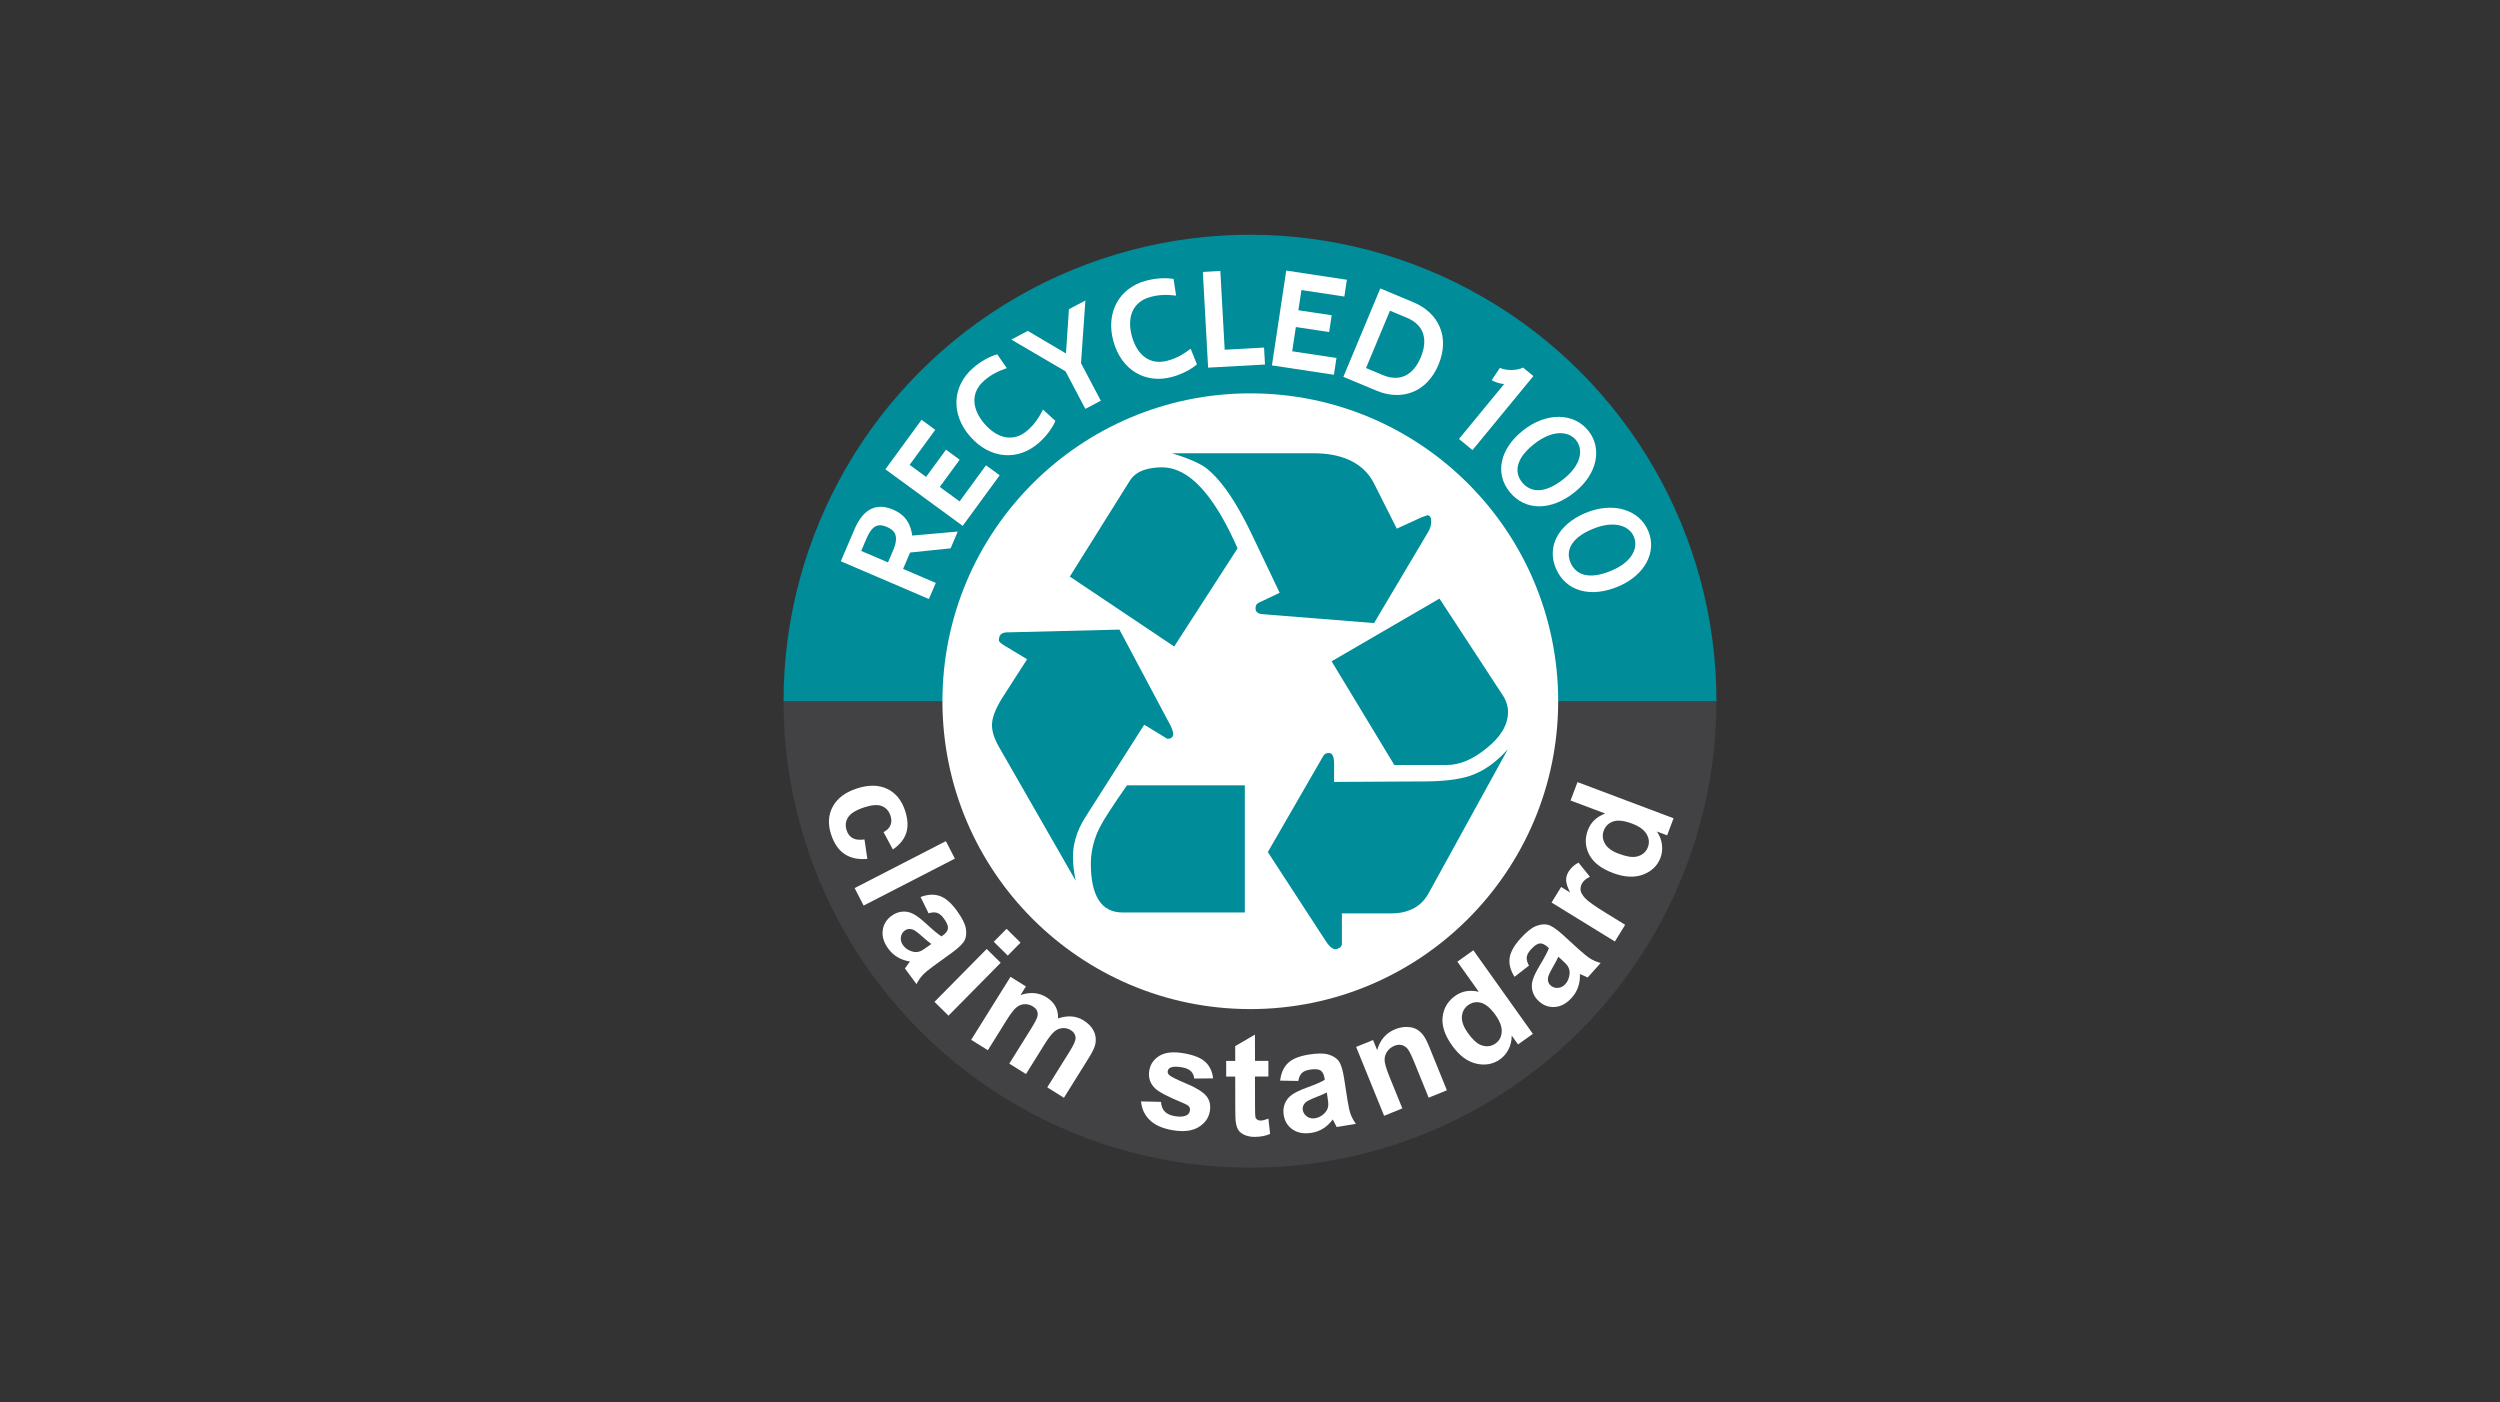 <svg viewBox="0 0 820 460" height="460" width="820" id="Layer_1" xmlns:xlink="http://www.w3.org/1999/xlink" xmlns="http://www.w3.org/2000/svg"><rect x="0" y="0" width="820" height="460" fill="#333333" stroke="none"/><defs><style>.cls-1{fill:none;}.cls-2{clip-path:url(#clippath);}.cls-3{fill:#008c99;}.cls-4{fill:#fff;}.cls-5{fill:#424143;}</style><clipPath id="clippath"><circle r="153" cy="230" cx="410" class="cls-1" id="outter_circle"></circle></clipPath></defs><g class="cls-2"><rect height="153" width="306" y="230" x="257" class="cls-5" id="bottom_ring"></rect><rect height="153" width="306" y="77" x="257" class="cls-3" id="upper_ring"></rect></g><circle r="100.98" cy="230" cx="410.1" class="cls-4" id="inner_circle"></circle><g id="symbol"><path d="M358.1,279.45c-.19,1.22-.31,2.44-.31,3.68,0,10.77,3.46,16.16,10.39,16.16h40.12v-41.7h-38.65c-4.75,6.78-7.72,11.38-8.93,13.79-1.35,2.65-2.2,5.34-2.62,8.06" class="cls-3"></path><path d="M385.13,212.06l20.79-32.21c-1.62-3.69-3.26-6.97-4.92-9.9h0c-6.3-11.09-12.91-16.66-19.82-16.66-1.63,0-3.08,.16-4.38,.44h0c-2.9,.63-4.99,1.94-6.23,3.97l-19.67,31.42,34.24,22.94Z" class="cls-3"></path><path d="M457.34,250.91h17.29c4.14,0,8.43-1.81,12.88-5.42,4.75-3.77,7.12-7.76,7.12-11.98,0-1.95-.64-3.88-1.92-5.76l-20.56-31.41-35.38,20.57,20.57,34.01Z" class="cls-3"></path><path d="M482.07,254.5c-3.62,1.21-8.78,1.81-15.49,1.81l-29,.16v-5.99c0-2.33-.57-3.5-1.69-3.5-.83,0-1.44,.31-1.81,.9l-18.23,31.6,18.98,29.16c1.43,2.19,2.67,3.05,3.73,2.59,1.05-.3,1.58-.86,1.58-1.69v-9.94h16.04c5.88,0,10.02-2.22,12.43-6.66l25.99-47.24c-3.84,4.37-8.03,7.31-12.54,8.81Z" class="cls-3"></path><path d="M383.05,236.32l-.02-.03-15.85-29.78-37.07,.91c-1.66,.08-2.48,.94-2.48,2.6,0,.38,.53,.9,1.58,1.58l7.68,4.63-4.18,6.5h0s-3.95,6.15-3.95,6.15c-2.26,3.62-3.39,6.6-3.39,8.93,0,2.11,.75,4.48,2.26,7.12l25.2,43.95c-.6-2.78-.9-5.42-.9-7.91,0-1.9,.27-3.8,.78-5.67h0c.68-2.51,1.8-4.99,3.39-7.43l19.01-29.86,.2-.31,1.46,.89,.06,.04,6.05,3.7c.96,0,1.55-.3,1.8-.89h0c.08-.2,.12-.43,.12-.7,0-.67-.31-1.62-.9-2.83l-.86-1.61Z" class="cls-3"></path><path d="M421.27,202.02l29.42,2.35,17.85-30.06c.6-1.05,.9-2.15,.9-3.28,0-1.35-.45-2.04-1.35-2.04,.14,0-.46,.23-1.81,.68l-8.13,3.73-7.46-14.8c-1.84-3.67-4.74-6.29-8.61-7.93h-.02c-3.11-1.32-6.84-2.01-11.26-2.01h-46.44c5.65,1.73,9.49,3.43,11.52,5.08,3.89,3.09,7.86,8.44,11.9,15.98h0c.89,1.67,1.78,3.39,2.68,5.27l9.27,19.44-6.9,3.28c-.68,.3-1.02,.9-1.02,1.8,0,1.13,.71,1.78,2.15,1.92l7.28,.58h.03Z" class="cls-3"></path></g><g id="recycled_100"><path d="M311.81,179.85l-13.3,1.38-2.3,5.37,10.73,4.6-2.27,5.28-28.89-12.39,4.53-10.57c2.39-5.57,6.33-9.06,12.6-6.37,4.46,1.91,5.79,5.07,6.31,8.52l14.93-1.32-2.35,5.49Zm-29.34,.85l8.79,3.77,1.66-3.88c2.05-4.79,.6-6.63-2-7.75-2.68-1.15-4.75-.77-6.7,3.77l-1.75,4.09Z" class="cls-4"></path><path d="M315.77,172.49l-25.37-18.56,11.88-16.24,4.49,3.29-8.41,11.49,5.4,3.95,6.52-8.92,4.49,3.29-6.52,8.92,6.49,4.75,8.67-11.85,4.49,3.29-12.15,16.6Z" class="cls-4"></path><path d="M318.23,143.2c-6.5-7.44-5.84-16.6,.93-22.5,2.47-2.16,5.48-3.83,7.94-4.49l3.13,4.54c-2.64,.93-4.97,1.95-7.44,4.11-4.6,4.02-3.95,9.47,.18,14.21,4.13,4.74,9.45,6.12,14.05,2.1,2.47-2.16,3.8-4.33,5.08-6.82l4.08,3.71c-.99,2.35-3.05,5.11-5.52,7.26-6.77,5.91-15.92,5.31-22.42-2.13Z" class="cls-4"></path><path d="M354.57,119.12l6.5,12.31-5.08,2.68-6.5-12.31-17.79-10.42,5.4-2.85,12.54,7.4,.97-14.52,5.4-2.85-1.44,20.56Z" class="cls-4"></path><path d="M365.19,111.94c-2.61-9.53,1.97-17.49,10.63-19.85,3.16-.86,6.6-1.06,9.11-.58l.84,5.45c-2.79-.31-5.33-.41-8.49,.46-5.89,1.61-7.68,6.8-6.02,12.87,1.66,6.07,5.84,9.62,11.74,8.01,3.16-.86,5.3-2.24,7.54-3.92l2.05,5.12c-1.91,1.69-4.97,3.27-8.13,4.13-8.66,2.37-16.65-2.15-19.26-11.68Z" class="cls-4"></path><path d="M396.26,120.59l-1.73-31.39,5.74-.32,1.43,25.83,12.91-.71,.31,5.56-18.65,1.03Z" class="cls-4"></path><path d="M417.19,119.83l4.7-31.08,19.89,3.01-.83,5.51-14.08-2.13-1,6.62,10.92,1.65-.83,5.51-10.92-1.65-1.2,7.95,14.52,2.2-.83,5.51-20.34-3.08Z" class="cls-4"></path><path d="M440.62,123.6l12.12-29,10.85,4.54c8.29,3.46,12.04,11.36,8.24,20.47-3.81,9.12-12.07,11.99-20.35,8.53l-10.86-4.54Zm15.29-21.69l-7.86,18.81,5.55,2.32c5.64,2.35,10-.06,12.42-5.86,2.42-5.8,1.07-10.6-4.56-12.95l-5.55-2.32Z" class="cls-4"></path><path d="M478.55,143.97l14.8-18c-1.39-.15-2.76-.53-4.08-1.26l2.7-4.06c1.75,.91,5.56,1.02,7.58-.1l3.4,2.8-19.97,24.28-4.44-3.65Z" class="cls-4"></path><path d="M499.39,141.31c7.77-6.24,16.81-5.96,21.57-.05,4.67,5.81,2.96,14.22-4.43,20.15-7.77,6.24-16.3,6.24-21.39-.09-4.87-6.06-3.17-14.05,4.26-20.01Zm3.6,4.48c-5.85,4.7-6.36,9.14-3.77,12.37,2.76,3.43,7.43,3.94,13.76-1.15,5.81-4.67,6.35-9.66,3.96-12.63-2.39-2.98-7.69-3.62-13.95,1.42Z" class="cls-4"></path><path d="M519.81,168.35c9.16-3.93,17.8-1.24,20.79,5.73,2.94,6.85-.96,14.49-9.67,18.23-9.16,3.93-17.38,1.65-20.58-5.82-3.07-7.14,.71-14.38,9.46-18.14Zm2.27,5.28c-6.89,2.96-8.58,7.11-6.95,10.9,1.74,4.04,6.1,5.79,13.57,2.58,6.85-2.94,8.71-7.6,7.2-11.11-1.51-3.51-6.44-5.54-13.82-2.37Z" class="cls-4"></path></g><g id="claim_standard"><path d="M292.86,278.63l-3.06-5.69c1.14-.6,1.9-1.36,2.28-2.28,.38-.92,.38-1.95,0-3.1-.5-1.53-1.42-2.57-2.78-3.14-1.35-.57-3.26-.44-5.74,.36-2.75,.9-4.54,1.99-5.38,3.29-.83,1.3-1,2.72-.49,4.28,.38,1.16,1.02,2.01,1.93,2.54,.9,.53,2.21,.68,3.93,.46l.94,6.36c-2.97,.28-5.45-.24-7.44-1.56-1.99-1.31-3.47-3.46-4.45-6.45-1.11-3.39-.92-6.44,.56-9.16,1.48-2.71,4.11-4.69,7.9-5.92,3.83-1.25,7.14-1.21,9.93,.12,2.79,1.33,4.75,3.72,5.88,7.16,.92,2.82,1.05,5.27,.37,7.33-.67,2.06-2.13,3.86-4.38,5.4Z" class="cls-4"></path><path d="M280.32,291.29l29.93-15.4,2.95,5.74-29.93,15.4-2.95-5.74Z" class="cls-4"></path><path d="M304.57,299.56l-2.62-5.34c2.29-.87,4.37-.99,6.23-.36,1.86,.62,3.74,2.21,5.61,4.77,1.7,2.32,2.7,4.25,2.98,5.78,.29,1.54,.18,2.85-.33,3.93-.5,1.08-1.89,2.45-4.14,4.11l-6.11,4.41c-1.73,1.27-2.94,2.29-3.64,3.06-.7,.77-1.35,1.73-1.95,2.87l-3.78-5.14c.25-.39,.63-.93,1.17-1.63,.24-.31,.4-.52,.47-.63-1.52-.25-2.86-.73-4.04-1.42-1.18-.69-2.18-1.61-3.03-2.76-1.49-2.02-2.11-4.02-1.87-5.99,.24-1.97,1.2-3.57,2.88-4.81,1.11-.82,2.29-1.28,3.55-1.39,1.26-.11,2.47,.14,3.64,.76,1.17,.62,2.58,1.7,4.25,3.24,2.24,2.09,3.91,3.47,4.99,4.11l.52-.38c1-.73,1.53-1.5,1.59-2.31,.06-.81-.41-1.89-1.42-3.26-.68-.93-1.39-1.51-2.14-1.76-.74-.25-1.69-.2-2.84,.15Zm.9,10.06c-.71-.5-1.75-1.36-3.12-2.58-1.37-1.22-2.36-1.94-2.99-2.16-.98-.33-1.84-.21-2.58,.33-.73,.54-1.16,1.27-1.29,2.2-.13,.93,.11,1.82,.73,2.66,.69,.94,1.65,1.61,2.9,2,.93,.28,1.81,.28,2.63-.03,.54-.19,1.44-.74,2.68-1.66l1.04-.76Z" class="cls-4"></path><path d="M306.51,328.61l17.13-17.35,4.59,4.53-17.13,17.35-4.59-4.53Zm19.45-19.71l4.19-4.25,4.59,4.53-4.19,4.25-4.59-4.53Z" class="cls-4"></path><path d="M331.45,320.4l5.05,3.15-1.76,2.82c3.17-1.07,6.01-.83,8.5,.73,1.32,.83,2.3,1.82,2.94,2.97,.63,1.15,.92,2.48,.85,3.97,1.6-.54,3.09-.75,4.48-.64,1.39,.11,2.69,.54,3.88,1.28,1.52,.95,2.61,2.06,3.28,3.33,.67,1.27,.89,2.67,.66,4.19-.17,1.12-.88,2.66-2.11,4.64l-8.25,13.23-5.47-3.42,7.38-11.83c1.28-2.05,1.92-3.49,1.91-4.33-.02-1.09-.56-1.97-1.61-2.63-.77-.48-1.63-.69-2.6-.65-.97,.05-1.88,.43-2.74,1.14-.86,.72-1.9,2.05-3.12,4l-6.2,9.94-5.47-3.42,7.07-11.34c1.26-2.01,1.97-3.37,2.14-4.08s.14-1.33-.09-1.87c-.23-.54-.7-1.03-1.4-1.47-.84-.53-1.75-.77-2.7-.74-.96,.03-1.85,.39-2.68,1.06-.83,.67-1.86,2.01-3.1,3.99l-6.27,10.05-5.47-3.41,12.91-20.69Z" class="cls-4"></path><path d="M374.27,361.26l6.55,.15c.05,1.28,.44,2.32,1.16,3.11,.72,.79,1.82,1.31,3.31,1.57,1.64,.29,2.93,.2,3.87-.25,.63-.32,1.01-.84,1.13-1.55,.08-.48,0-.91-.24-1.28-.26-.36-.92-.76-1.98-1.21-4.93-2.03-7.99-3.64-9.2-4.81-1.67-1.63-2.3-3.6-1.9-5.91,.37-2.08,1.5-3.68,3.39-4.81,1.89-1.13,4.56-1.39,8.02-.78,3.29,.58,5.63,1.54,7.04,2.89,1.41,1.35,2.23,3.13,2.47,5.33l-6.19,.05c-.09-.98-.45-1.78-1.08-2.4-.63-.62-1.61-1.05-2.93-1.28-1.67-.29-2.91-.27-3.72,.07-.54,.25-.86,.63-.95,1.16-.08,.45,.06,.87,.43,1.26,.5,.52,2.37,1.47,5.62,2.83,3.25,1.36,5.45,2.72,6.59,4.07,1.13,1.36,1.51,3.06,1.16,5.08-.39,2.2-1.64,3.93-3.76,5.19-2.12,1.26-4.98,1.57-8.58,.94-3.27-.58-5.74-1.69-7.42-3.36-1.67-1.66-2.6-3.68-2.79-6.06Z" class="cls-4"></path><path d="M416.03,347.97v5.14s-4.4,0-4.4,0l.02,9.83c0,1.99,.05,3.15,.13,3.48,.08,.33,.28,.6,.58,.81,.3,.21,.66,.32,1.09,.32,.6,0,1.46-.21,2.59-.63l.56,5.01c-1.5,.65-3.2,.97-5.1,.97-1.16,0-2.21-.19-3.15-.58-.93-.39-1.62-.89-2.06-1.51-.44-.62-.74-1.46-.91-2.51-.14-.75-.21-2.27-.21-4.55l-.02-10.63h-2.96s0-5.14,0-5.14h2.96s0-4.85,0-4.85l6.47-3.78,.02,8.61h4.41Z" class="cls-4"></path><path d="M425.84,354.55l-5.95-.1c.27-2.43,1.11-4.34,2.51-5.71,1.4-1.38,3.67-2.32,6.8-2.83,2.84-.46,5.01-.47,6.51-.03,1.5,.45,2.62,1.14,3.35,2.08,.74,.94,1.33,2.8,1.78,5.56l1.15,7.44c.34,2.12,.7,3.66,1.07,4.63s.92,1.99,1.67,3.04l-6.3,1.03c-.24-.4-.54-.99-.92-1.78-.17-.36-.28-.6-.35-.71-.92,1.23-1.95,2.22-3.1,2.95-1.15,.73-2.43,1.21-3.84,1.44-2.48,.4-4.54,.05-6.19-1.06-1.65-1.11-2.64-2.69-2.97-4.75-.22-1.36-.1-2.63,.38-3.8,.48-1.17,1.25-2.13,2.33-2.89,1.08-.76,2.69-1.53,4.82-2.31,2.89-1.04,4.86-1.9,5.93-2.57l-.1-.63c-.2-1.22-.64-2.05-1.33-2.47-.69-.42-1.87-.5-3.55-.22-1.13,.19-1.98,.55-2.54,1.1-.56,.55-.95,1.41-1.16,2.6Zm9.36,3.78c-.77,.41-2.01,.94-3.72,1.61-1.71,.67-2.8,1.22-3.29,1.68-.73,.72-1.03,1.54-.88,2.45,.15,.89,.6,1.61,1.37,2.15,.77,.54,1.67,.73,2.7,.56,1.15-.19,2.18-.74,3.1-1.67,.68-.7,1.07-1.49,1.17-2.36,.08-.57,0-1.62-.26-3.14l-.21-1.27Z" class="cls-4"></path><path d="M474.58,357.61l-5.98,2.43-4.68-11.53c-.99-2.44-1.76-3.97-2.31-4.58-.55-.61-1.19-1-1.92-1.16s-1.51-.08-2.32,.25c-1.04,.42-1.85,1.08-2.44,1.98-.59,.9-.85,1.88-.77,2.94s.63,2.85,1.65,5.38l4.16,10.23-5.98,2.43-9.18-22.59,5.55-2.26,1.35,3.32c.93-3.35,2.9-5.64,5.89-6.85,1.32-.54,2.62-.79,3.91-.76,1.28,.03,2.36,.3,3.22,.81,.86,.51,1.59,1.19,2.19,2.03,.6,.85,1.26,2.14,1.96,3.89l5.7,14.04Z" class="cls-4"></path><path d="M502.8,339.1l-4.88,3.48-2.08-2.92c0,1.71-.36,3.24-1.07,4.58-.71,1.34-1.62,2.41-2.75,3.21-2.28,1.63-4.89,2.1-7.83,1.42-2.94-.68-5.58-2.67-7.92-5.96-2.4-3.37-3.43-6.49-3.09-9.37,.34-2.88,1.71-5.18,4.13-6.9,2.22-1.58,4.8-2.03,7.73-1.34l-7.03-9.87,5.25-3.74,19.53,27.42Zm-21.41-.37c1.51,2.12,2.9,3.44,4.16,3.97,1.82,.77,3.5,.61,5.02-.47,1.21-.86,1.87-2.11,1.99-3.74,.11-1.63-.56-3.47-2.01-5.52-1.62-2.28-3.21-3.63-4.74-4.05-1.54-.42-2.95-.17-4.23,.75-1.25,.89-1.94,2.13-2.07,3.72-.14,1.59,.5,3.37,1.9,5.34Z" class="cls-4"></path><path d="M501.47,316.74l-4.7,3.65c-1.31-2.06-1.86-4.07-1.63-6.03,.23-1.95,1.4-4.11,3.52-6.47,1.92-2.14,3.61-3.51,5.05-4.1,1.45-.59,2.75-.75,3.92-.48,1.16,.27,2.79,1.34,4.88,3.21l5.56,5.08c1.6,1.43,2.84,2.41,3.74,2.94,.9,.53,1.97,.97,3.21,1.32l-4.26,4.75c-.43-.16-1.04-.43-1.83-.81-.36-.18-.59-.29-.72-.34,.06,1.54-.13,2.95-.57,4.24-.44,1.29-1.13,2.47-2.08,3.53-1.68,1.87-3.5,2.89-5.48,3.05-1.98,.17-3.74-.44-5.29-1.83-1.03-.92-1.72-1.98-2.08-3.2-.36-1.21-.36-2.45,0-3.72,.37-1.27,1.13-2.87,2.31-4.83,1.59-2.62,2.59-4.53,3.01-5.72l-.48-.43c-.92-.83-1.79-1.19-2.59-1.09s-1.77,.79-2.9,2.05c-.77,.86-1.2,1.67-1.29,2.45-.09,.78,.15,1.7,.73,2.75Zm9.66-2.93c-.35,.8-.97,1.99-1.89,3.58-.91,1.59-1.41,2.71-1.51,3.37-.12,1.03,.17,1.84,.85,2.46,.67,.6,1.48,.87,2.42,.81,.94-.06,1.76-.48,2.45-1.26,.78-.87,1.23-1.95,1.37-3.25,.09-.97-.1-1.83-.56-2.57-.3-.49-1.02-1.26-2.17-2.29l-.96-.86Z" class="cls-4"></path><path d="M533.06,303.32l-3.38,5.49-20.77-12.78,3.14-5.1,2.95,1.82c-.86-1.73-1.29-3.08-1.31-4.05-.01-.97,.25-1.9,.8-2.79,.77-1.25,1.86-2.24,3.26-2.98l3.74,4.65c-1.17,.56-2,1.23-2.49,2.03-.47,.77-.66,1.55-.57,2.35,.1,.8,.6,1.69,1.52,2.68,.92,.99,3.15,2.57,6.68,4.74l6.41,3.95Z" class="cls-4"></path><path d="M548.93,268.38l-2.11,5.61-3.35-1.26c.95,1.42,1.51,2.89,1.67,4.39,.16,1.51,0,2.91-.49,4.2-.99,2.62-2.89,4.47-5.71,5.54-2.82,1.07-6.12,.9-9.9-.52-3.87-1.46-6.47-3.47-7.79-6.05-1.33-2.58-1.47-5.26-.42-8.03,.96-2.55,2.85-4.36,5.67-5.42l-11.35-4.27,2.27-6.04,31.5,11.86Zm-17.97,11.64c2.44,.92,4.33,1.24,5.67,.98,1.94-.38,3.24-1.45,3.9-3.19,.52-1.39,.38-2.79-.44-4.21-.82-1.42-2.4-2.57-4.75-3.45-2.62-.99-4.69-1.23-6.2-.71s-2.54,1.5-3.1,2.98c-.54,1.43-.42,2.85,.35,4.24,.78,1.4,2.29,2.52,4.56,3.37Z" class="cls-4"></path></g></svg> 